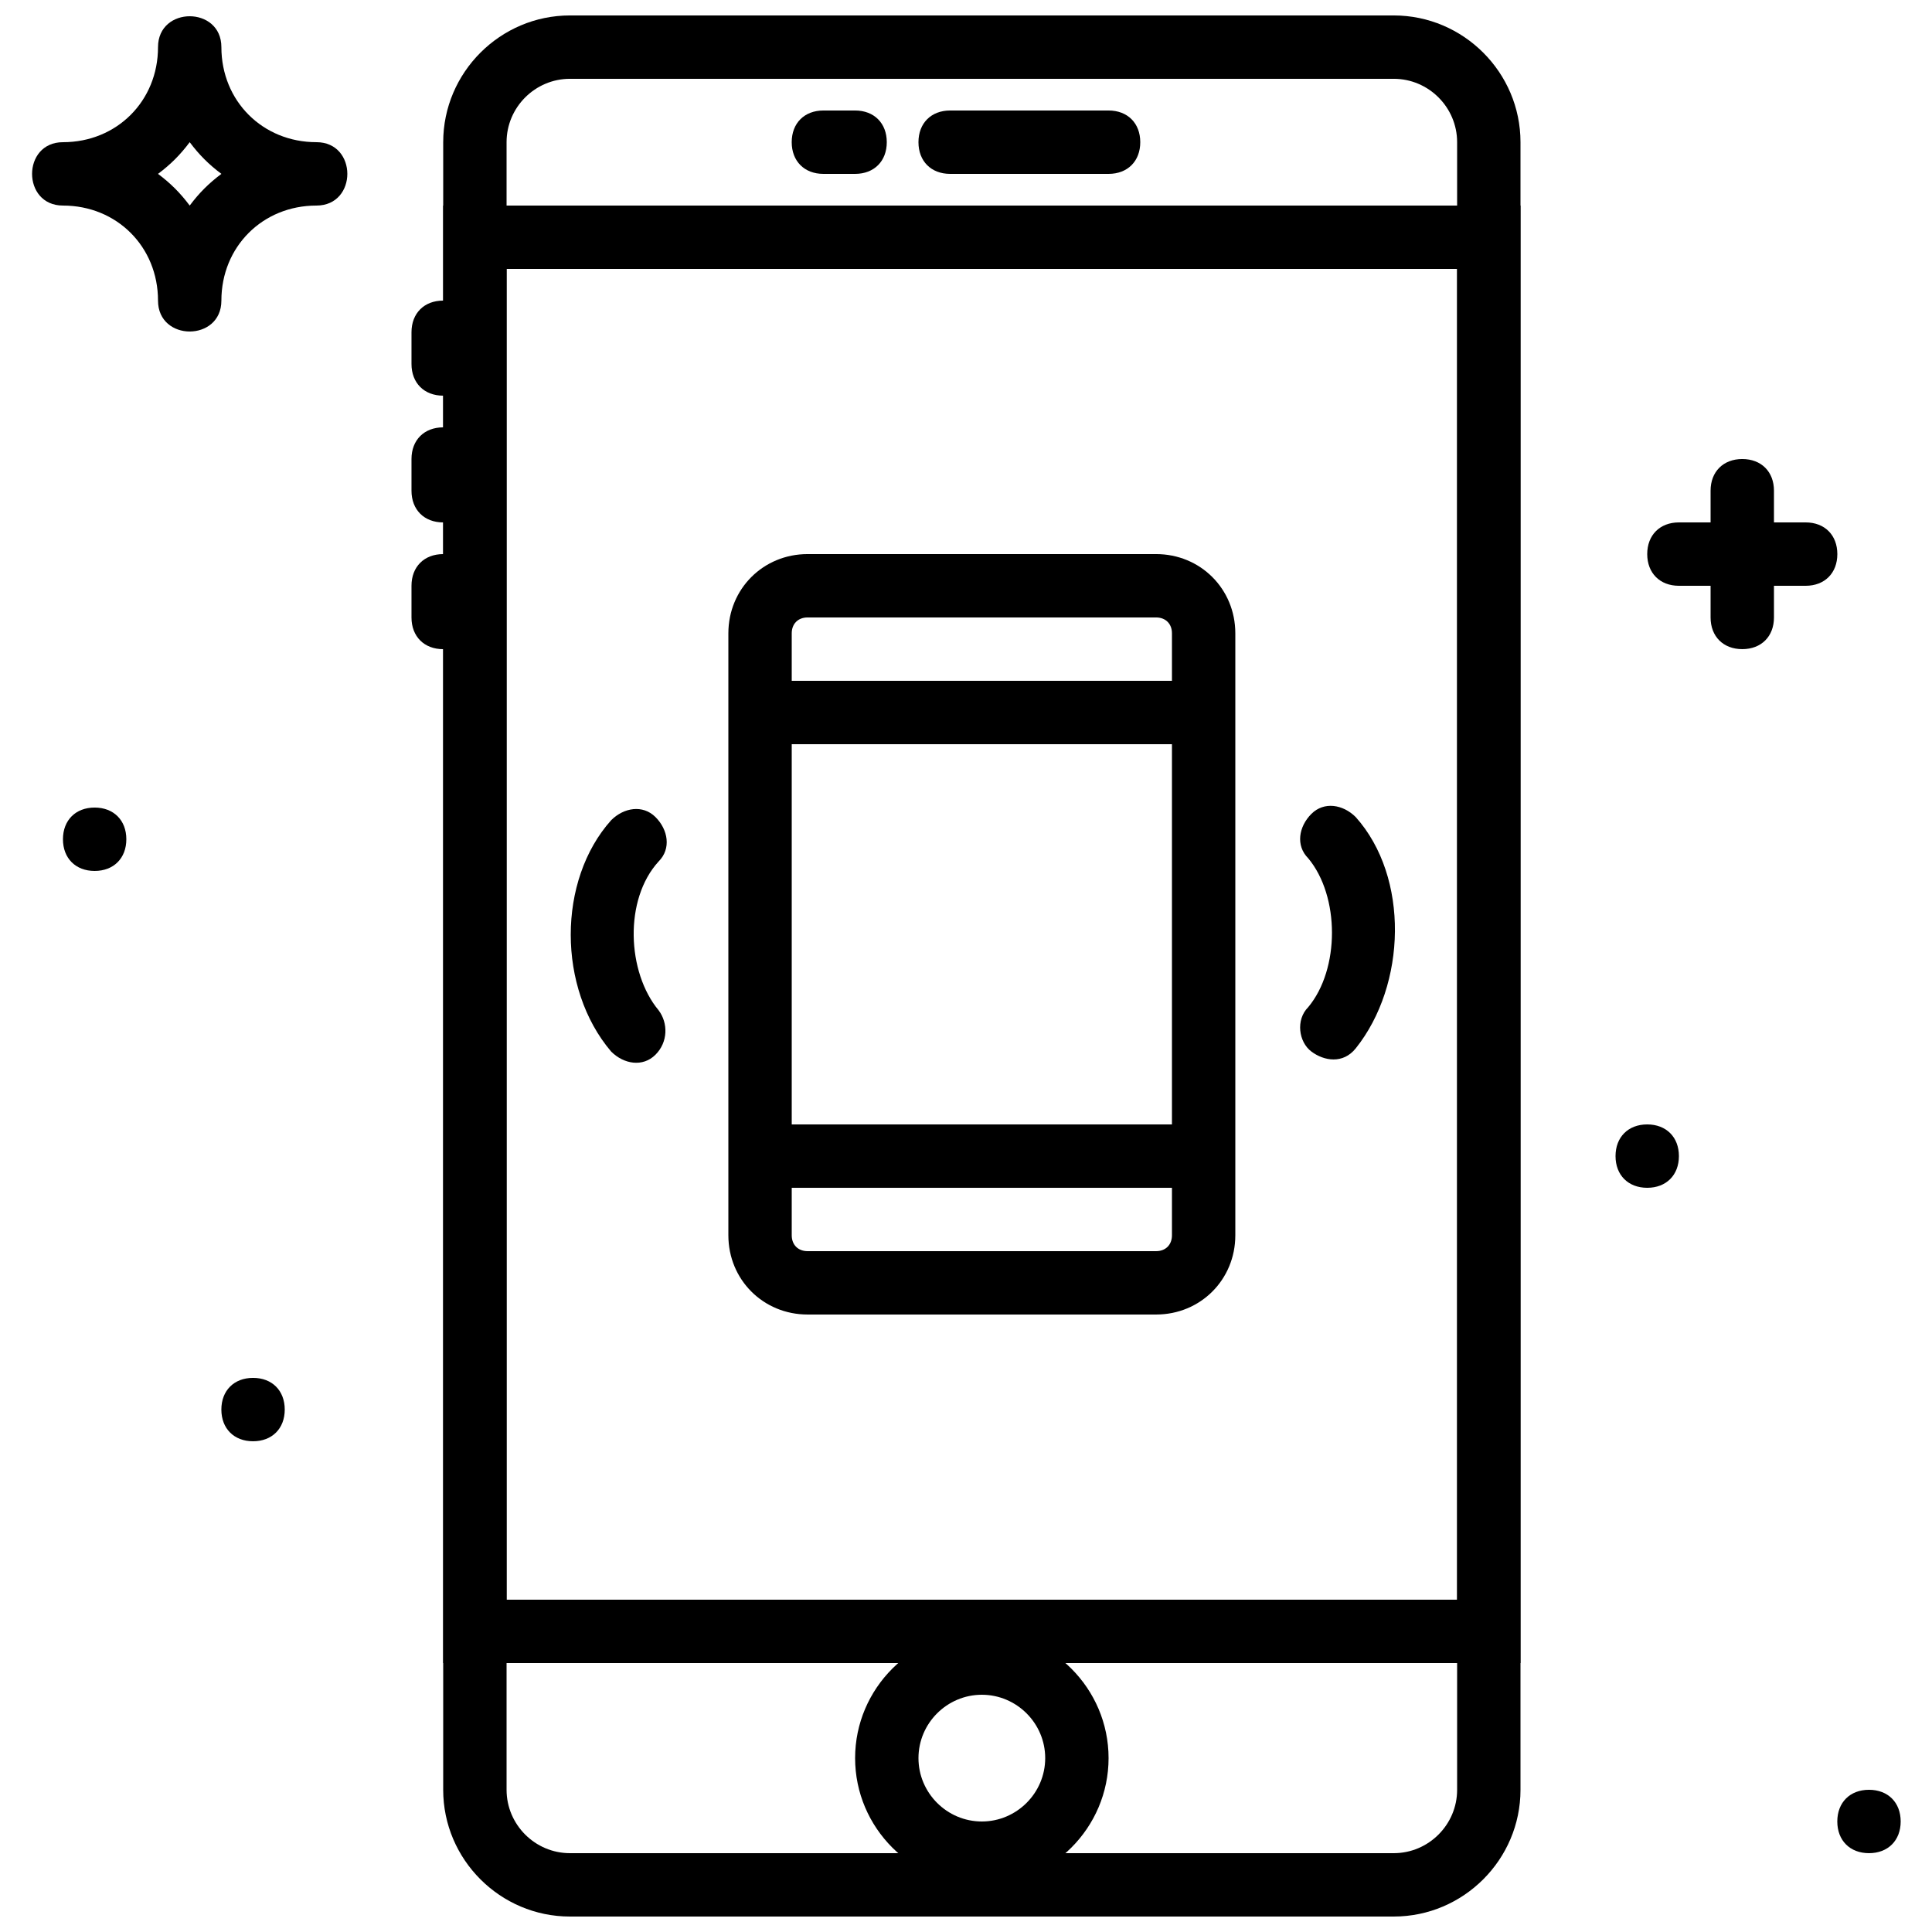 <?xml version="1.0" encoding="UTF-8"?>
<!-- Uploaded to: ICON Repo, www.iconrepo.com, Generator: ICON Repo Mixer Tools -->
<svg width="800px" height="800px" version="1.1" viewBox="144 144 512 512" xmlns="http://www.w3.org/2000/svg">
 <defs>
  <clipPath id="b">
   <path d="m261 148.09h286v503.81h-286z"/>
  </clipPath>
  <clipPath id="a">
   <path d="m152 148.09h85v83.906h-85z"/>
  </clipPath>
 </defs>
 <g clip-path="url(#b)">
  <path d="m513.36 635.11h-218.32c-9.238 0-16.793-7.559-16.793-16.793v-436.64c0-9.238 7.559-16.793 16.793-16.793h218.32c9.238 0 16.793 7.559 16.793 16.793v436.64c0 9.234-7.555 16.793-16.793 16.793zm0 16.793c18.473 0 33.586-15.113 33.586-33.586v-436.64c0-18.473-15.113-33.586-33.586-33.586h-218.32c-18.473 0-33.586 15.113-33.586 33.586l-0.004 436.64c0 18.473 15.113 33.586 33.586 33.586z"/>
 </g>
 <path d="m261.45 584.73h285.49v-386.25h-285.49zm16.797-369.46h251.91v352.67l-251.91-0.004z"/>
 <path d="m395.8 190.08h41.984c5.039 0 8.398-3.359 8.398-8.398 0-5.039-3.359-8.398-8.398-8.398h-41.984c-5.039 0-8.398 3.359-8.398 8.398 0 5.039 3.359 8.398 8.398 8.398z"/>
 <path d="m362.21 190.08h8.398c5.039 0 8.398-3.359 8.398-8.398 0-5.039-3.359-8.398-8.398-8.398h-8.398c-5.039 0-8.398 3.359-8.398 8.398 0.004 5.039 3.363 8.398 8.398 8.398z"/>
 <path d="m253.05 232.06v8.398c0 5.039 3.359 8.398 8.398 8.398s8.398-3.359 8.398-8.398v-8.398c0-5.039-3.359-8.398-8.398-8.398s-8.398 3.359-8.398 8.398z"/>
 <path d="m253.05 265.65v8.398c0 5.039 3.359 8.398 8.398 8.398s8.398-3.359 8.398-8.398v-8.398c0-5.039-3.359-8.398-8.398-8.398-5.039 0.004-8.398 3.359-8.398 8.398z"/>
 <path d="m253.05 299.24v8.398c0 5.039 3.359 8.398 8.398 8.398s8.398-3.359 8.398-8.398v-8.398c0-5.039-3.359-8.398-8.398-8.398s-8.398 3.359-8.398 8.398z"/>
 <path d="m420.99 609.92c0 9.238-7.559 16.793-16.793 16.793-9.238 0-16.793-7.559-16.793-16.793 0-9.238 7.559-16.793 16.793-16.793s16.793 7.559 16.793 16.793zm16.793 0c0-18.473-15.113-33.586-33.586-33.586-18.473 0-33.586 15.113-33.586 33.586 0 18.473 15.113 33.586 33.586 33.586 18.473 0.004 33.586-15.113 33.586-33.586z"/>
 <path d="m450.38 475.57h-92.363c-2.519 0-4.199-1.68-4.199-4.199v-159.54c0-2.519 1.68-4.199 4.199-4.199h92.363c2.519 0 4.199 1.68 4.199 4.199v159.54c0 2.519-1.68 4.199-4.199 4.199zm0 16.793c11.754 0 20.992-9.238 20.992-20.992v-159.54c0-11.754-9.238-20.992-20.992-20.992h-92.363c-11.754 0-20.992 9.238-20.992 20.992v159.54c0 11.754 9.238 20.992 20.992 20.992z"/>
 <path d="m345.42 341.22h117.56v-16.797h-117.56z"/>
 <path d="m345.42 458.78h117.56v-16.793h-117.56z"/>
 <path d="m318.55 411.75c-8.398-10.078-9.238-29.391 0-39.465 3.359-3.359 2.519-8.398-0.84-11.754-3.359-3.359-8.398-2.519-11.754 0.84-14.273 15.953-14.273 44.504 0 61.297 3.359 3.359 8.398 4.199 11.754 0.84 3.356-3.359 3.356-8.398 0.84-11.758z"/>
 <path d="m503.28 421.83c13.434-16.793 14.273-45.344 0-61.297-3.359-3.359-8.398-4.199-11.754-0.84-3.359 3.359-4.199 8.398-0.84 11.754 8.398 10.078 8.398 29.391 0 39.465-3.359 3.359-2.519 9.238 0.84 11.754 3.356 2.519 8.395 3.359 11.754-0.836z"/>
 <g clip-path="url(#a)">
  <path d="m227.86 181.68c-14.273 0-25.191-10.914-25.191-25.188 0-10.914-16.793-10.914-16.793 0 0 14.273-10.914 25.191-25.191 25.191-10.914 0-10.914 16.793 0 16.793 14.273 0 25.191 10.914 25.191 25.191 0 10.914 16.793 10.914 16.793 0 0-14.273 10.914-25.191 25.191-25.191 10.918 0 10.918-16.797 0-16.797zm-33.586 16.797c-2.519-3.359-5.039-5.879-8.398-8.398 3.359-2.519 5.879-5.039 8.398-8.398 2.519 3.359 5.039 5.879 8.398 8.398-3.363 2.519-5.879 5.039-8.398 8.398z"/>
 </g>
 <path d="m614.12 307.63v-33.586c0-5.039-3.359-8.398-8.398-8.398s-8.398 3.359-8.398 8.398v33.586c0 5.039 3.359 8.398 8.398 8.398s8.398-3.359 8.398-8.398z"/>
 <path d="m588.93 299.24h33.586c5.039 0 8.398-3.359 8.398-8.398 0-5.039-3.359-8.398-8.398-8.398h-33.586c-5.039 0-8.398 3.359-8.398 8.398 0.004 5.039 3.363 8.398 8.398 8.398z"/>
 <path d="m219.46 517.55c0 5.039-3.359 8.398-8.398 8.398-5.039 0-8.398-3.359-8.398-8.398 0-5.039 3.359-8.398 8.398-8.398 5.043 0 8.398 3.359 8.398 8.398"/>
 <path d="m177.48 366.41c0 5.039-3.359 8.398-8.398 8.398-5.039 0-8.398-3.359-8.398-8.398 0-5.039 3.359-8.398 8.398-8.398 5.039 0.004 8.398 3.363 8.398 8.398"/>
 <path d="m588.93 450.38c0 5.039-3.359 8.398-8.398 8.398-5.039 0-8.398-3.359-8.398-8.398 0-5.039 3.359-8.398 8.398-8.398 5.039 0.004 8.398 3.359 8.398 8.398"/>
 <path d="m647.7 626.71c0 5.039-3.359 8.398-8.398 8.398-5.039 0-8.398-3.359-8.398-8.398 0-5.039 3.359-8.398 8.398-8.398 5.043 0.004 8.398 3.363 8.398 8.398"/>
</svg>